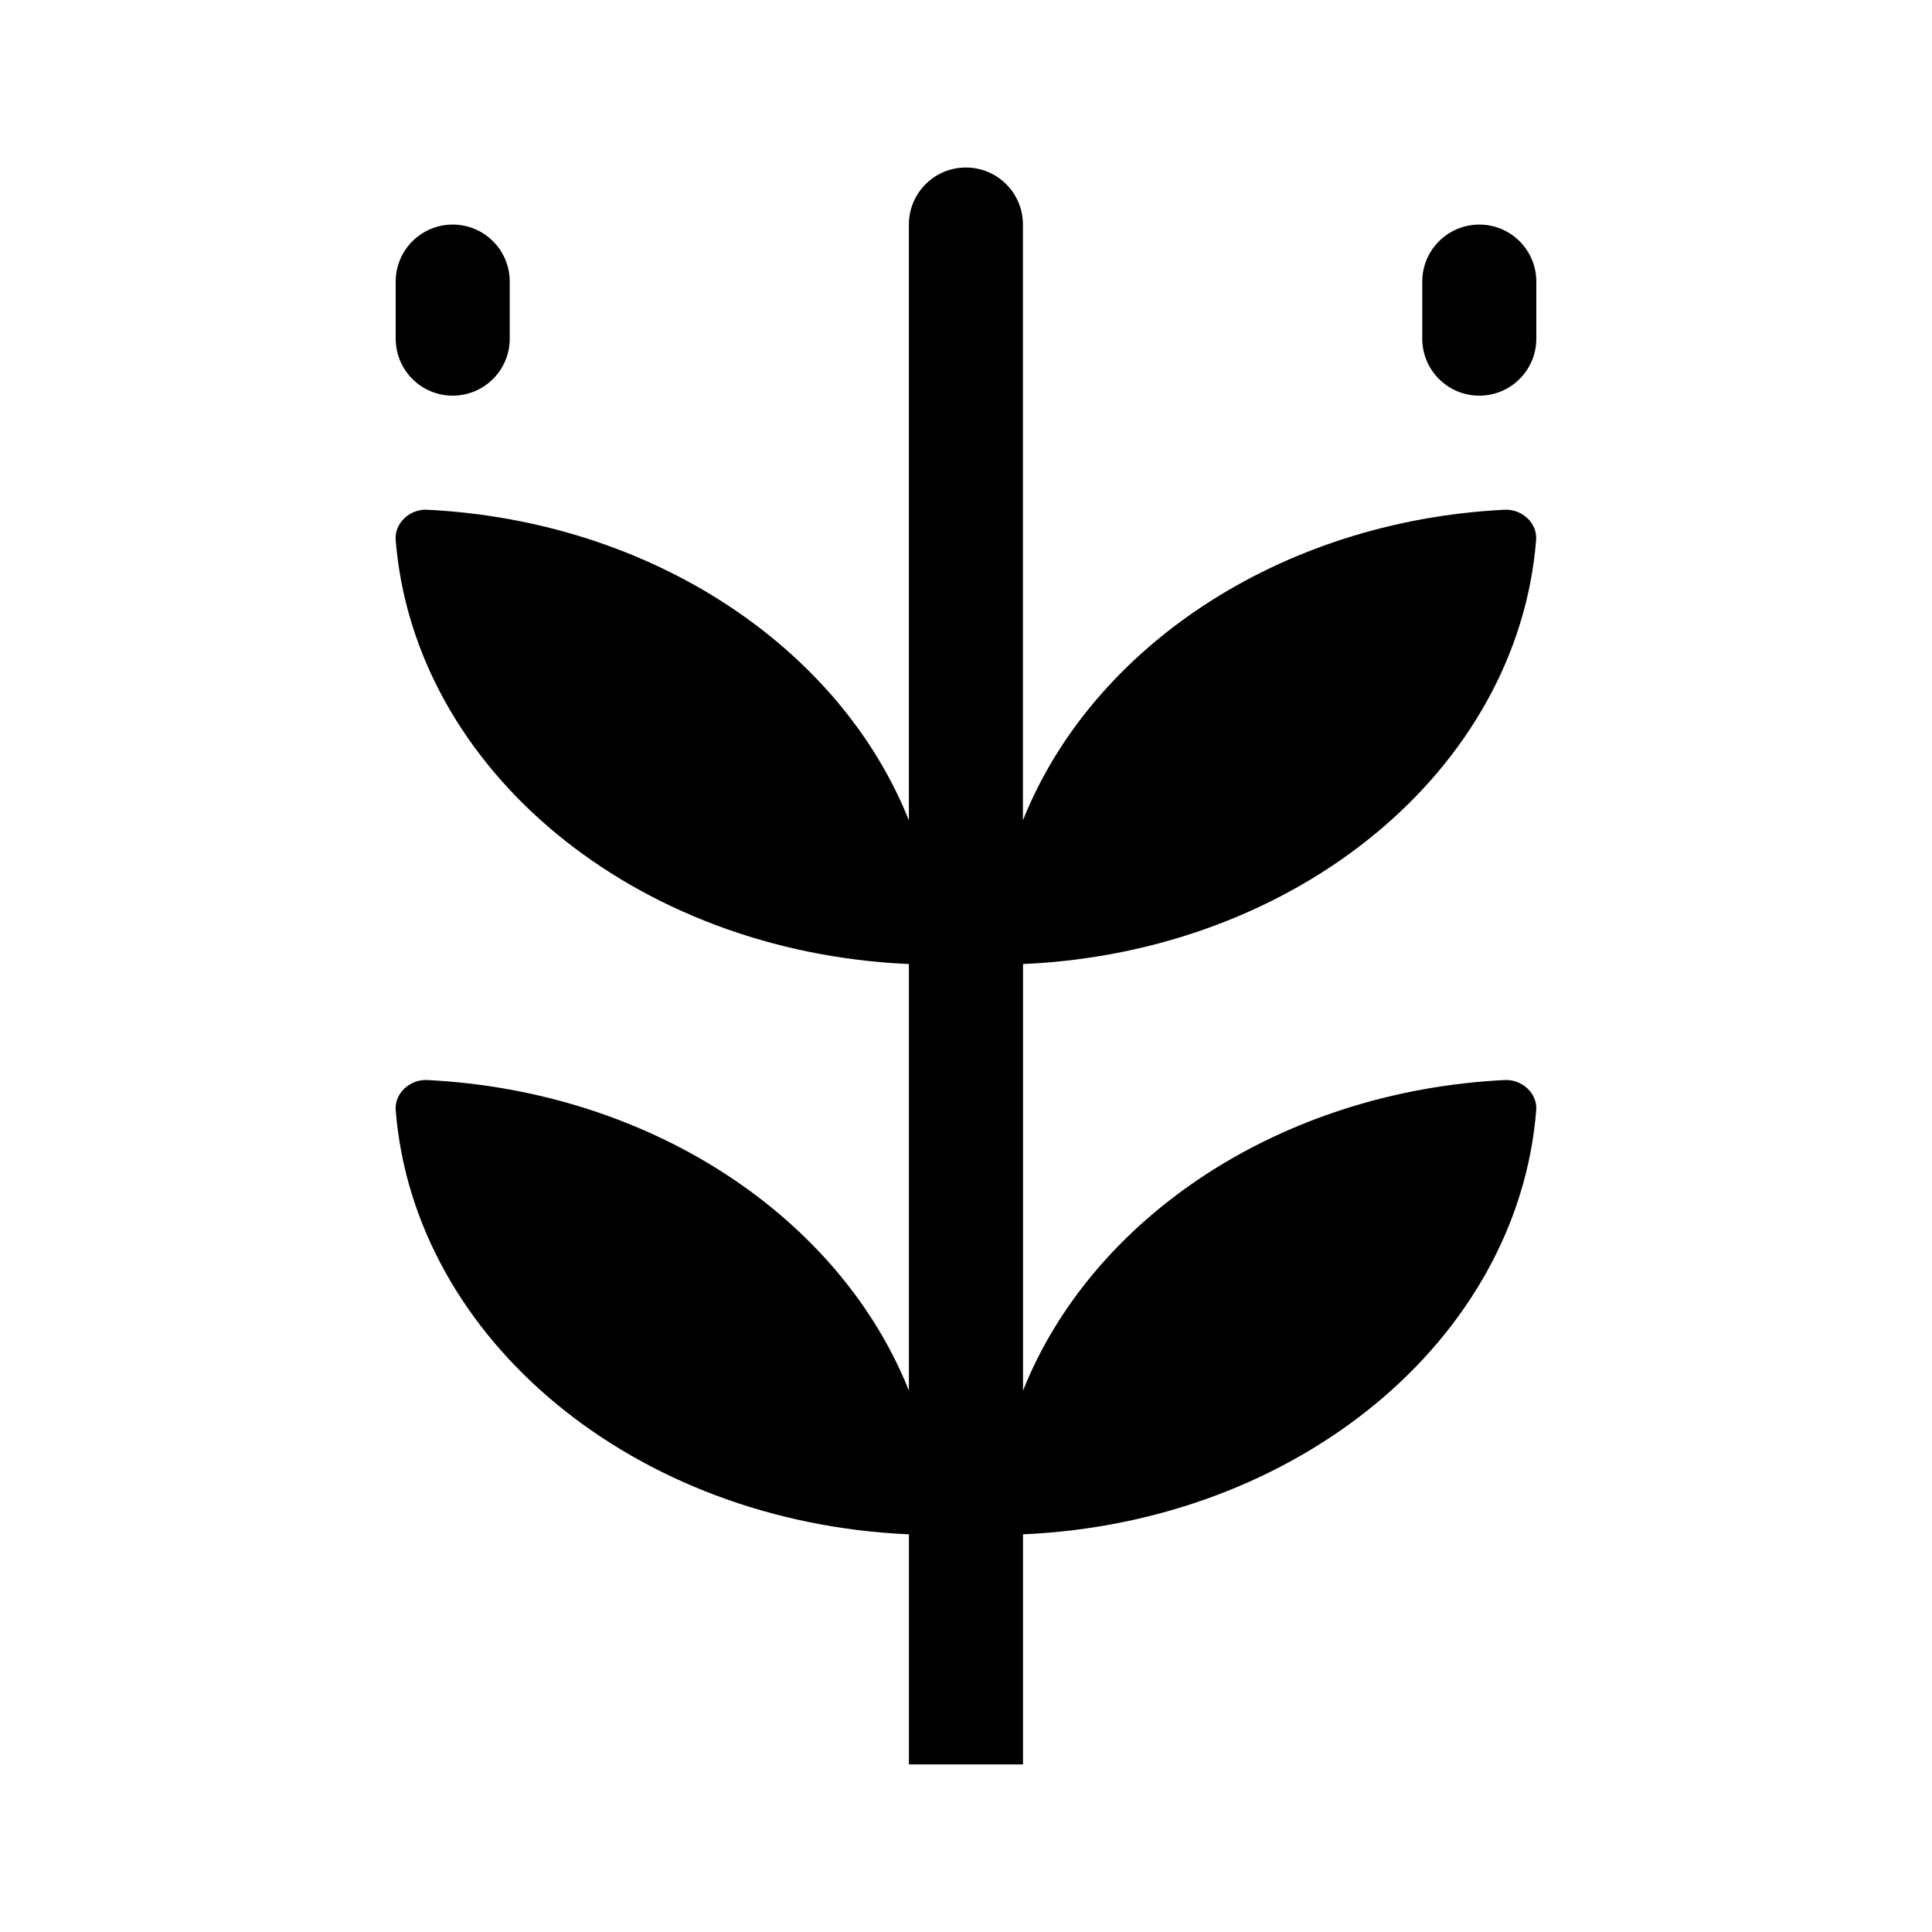 <?xml version="1.0" encoding="UTF-8"?>
<!-- Uploaded to: ICON Repo, www.svgrepo.com, Generator: ICON Repo Mixer Tools -->
<svg fill="#000000" width="800px" height="800px" version="1.1" viewBox="144 144 512 512" xmlns="http://www.w3.org/2000/svg">
 <g>
  <path d="m415.11 399.48v113.05c18.238-45.73 67.98-79.32 127.64-82.309 4.664-0.23 8.715 3.586 8.363 7.992-4.852 60.844-63.312 109.22-136.01 112.4v60.977h-30.23v-60.977c-72.695-3.18-131.16-51.555-136.01-112.4-0.352-4.402 3.699-8.223 8.363-7.992 59.668 2.988 109.41 36.578 127.64 82.309v-113.05c-72.695-3.18-131.16-51.555-136.01-112.4-0.352-4.402 3.699-8.223 8.363-7.992 59.668 2.988 109.41 36.578 127.64 82.309v-157.89c0-8.348 6.762-15.113 15.113-15.113 8.352 0 15.113 6.766 15.113 15.113v157.89c18.238-45.73 67.98-79.32 127.64-82.309 4.664-0.23 8.715 3.586 8.363 7.992-4.848 60.844-63.309 109.22-136 112.4z"/>
  <path d="m248.86 233.74v-15.113c0-8.348 6.762-15.113 15.113-15.113s15.113 6.766 15.113 15.113v15.113c0 8.348-6.762 15.113-15.113 15.113s-15.113-6.766-15.113-15.113z"/>
  <path d="m551.14 218.63v15.113c0 8.348-6.762 15.113-15.113 15.113-8.352 0-15.113-6.766-15.113-15.113v-15.113c0-8.348 6.762-15.113 15.113-15.113 8.352-0.004 15.113 6.762 15.113 15.113z"/>
 </g>
</svg>